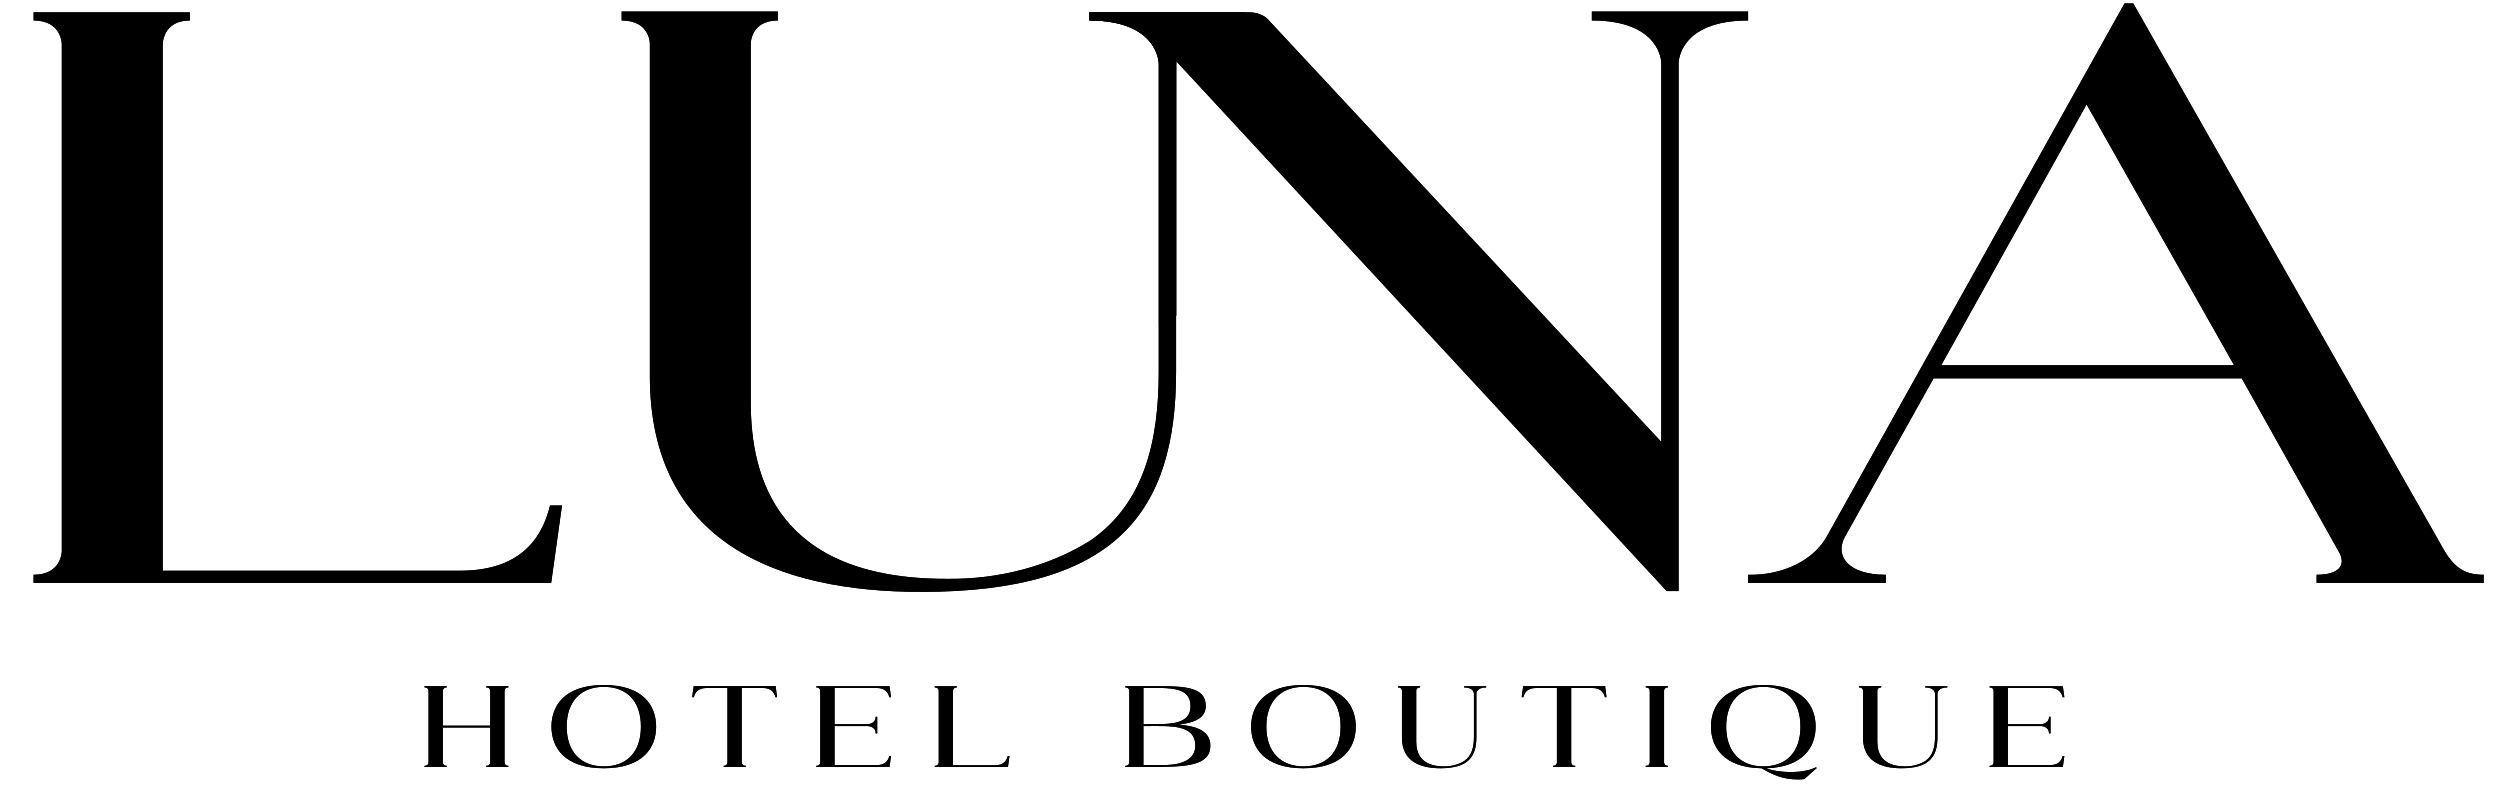 <svg xmlns="http://www.w3.org/2000/svg" xmlns:xlink="http://www.w3.org/1999/xlink" width="626" zoomAndPan="magnify" viewBox="0 0 469.5 147.75" height="197" preserveAspectRatio="xMidYMid meet" version="1.2"><g id="6a5e581f1e"><path style=" stroke:none;fill-rule:nonzero;fill:#000000;fill-opacity:1;" d="M 94.75 129.703 L 94.75 143.195 C 94.75 143.195 94.75 143.82 95.469 143.82 L 95.469 144.039 L 91.32 144.039 L 91.32 143.82 C 92.066 143.82 92.066 143.195 92.066 143.195 L 92.066 136.633 L 83.164 136.633 L 83.164 143.195 C 83.164 143.195 83.164 143.82 83.883 143.82 L 83.883 144.039 L 79.73 144.039 L 79.73 143.82 C 80.484 143.82 80.484 143.195 80.484 143.195 L 80.484 129.703 C 80.484 129.703 80.484 129.098 79.73 129.098 L 79.73 128.859 L 83.883 128.859 L 83.883 129.098 C 83.164 129.098 83.164 129.703 83.164 129.703 L 83.164 136.285 L 92.066 136.285 L 92.066 129.703 C 92.066 129.703 92.066 129.098 91.32 129.098 L 91.32 128.859 L 95.469 128.859 L 95.469 129.098 C 94.75 129.098 94.75 129.703 94.75 129.703 Z M 94.75 129.703 "/><path style=" stroke:none;fill-rule:nonzero;fill:#000000;fill-opacity:1;" d="M 123.219 136.461 C 123.219 140.402 120.742 144.277 113.391 144.277 C 106.043 144.277 103.566 140.402 103.566 136.461 C 103.566 132.52 106.043 128.645 113.391 128.645 C 120.742 128.645 123.219 132.52 123.219 136.461 Z M 120.363 136.461 C 120.363 131.629 117.688 128.988 113.391 128.988 C 109.098 128.988 106.422 131.719 106.422 136.461 C 106.422 141.203 109.098 143.93 113.391 143.93 C 117.688 143.93 120.363 141.289 120.363 136.461 Z M 120.363 136.461 "/><path style=" stroke:none;fill-rule:nonzero;fill:#000000;fill-opacity:1;" d="M 145.926 130.938 L 145.637 130.938 C 145.375 129.965 144.773 129.203 143.242 129.203 L 139.297 129.203 L 139.297 143.191 C 139.297 143.191 139.297 143.82 140.047 143.82 L 140.047 144.035 L 135.898 144.035 L 135.898 143.82 C 136.617 143.82 136.617 143.191 136.617 143.191 L 136.617 129.207 L 132.699 129.207 C 131.172 129.207 130.535 129.965 130.305 130.938 L 129.988 130.938 L 130.277 128.859 L 145.668 128.859 Z M 145.926 130.938 "/><path style=" stroke:none;fill-rule:nonzero;fill:#000000;fill-opacity:1;" d="M 167.016 141.98 L 167.332 141.98 L 167.047 144.035 L 153.301 144.035 L 153.301 143.82 C 154.047 143.82 154.047 143.191 154.047 143.191 L 154.047 129.703 C 154.047 129.703 154.047 129.098 153.301 129.098 L 153.301 128.879 L 167.047 128.879 L 167.332 130.938 L 167.016 130.938 C 166.785 129.965 166.152 129.203 164.625 129.203 L 156.73 129.203 L 156.73 136.004 L 162.926 136.004 C 162.926 136.004 164.453 136.004 164.453 134.617 L 164.742 134.617 L 164.742 137.734 L 164.453 137.734 C 164.453 136.352 162.926 136.352 162.926 136.352 L 156.73 136.352 L 156.73 143.688 L 164.625 143.688 C 166.152 143.691 166.785 142.934 167.016 141.98 Z M 167.016 141.98 "/><path style=" stroke:none;fill-rule:nonzero;fill:#000000;fill-opacity:1;" d="M 189.578 141.98 L 189.289 144.035 L 175.547 144.035 L 175.547 143.82 C 176.293 143.82 176.293 143.191 176.293 143.191 L 176.293 129.727 C 176.293 129.727 176.293 129.098 175.547 129.098 L 175.547 128.879 L 179.695 128.879 L 179.695 129.098 C 178.973 129.098 178.973 129.727 178.973 129.727 L 178.973 143.715 L 186.871 143.715 C 188.398 143.715 189.031 142.934 189.262 141.98 Z M 189.578 141.98 "/><path style=" stroke:none;fill-rule:nonzero;fill:#000000;fill-opacity:1;" d="M 227.301 140.012 C 227.301 143.82 222.891 144.039 215.918 144.039 L 211.336 144.039 L 211.336 143.82 C 212.082 143.82 212.082 143.195 212.082 143.195 L 212.082 129.703 C 212.082 129.703 212.082 129.098 211.336 129.098 L 211.336 128.859 L 215.141 128.859 C 221.824 128.859 226.434 128.645 226.434 132.605 C 226.434 134.77 224.504 135.703 221.336 136.09 C 224.531 136.328 227.301 137.195 227.301 140.012 Z M 214.734 136.004 C 214.734 136.004 217.473 135.98 218.422 135.98 C 221.246 135.875 223.582 135.312 223.582 132.605 C 223.582 128.859 219.434 129.203 215.141 129.203 L 214.734 129.203 Z M 224.477 140.012 C 224.477 136.004 219.75 136.352 215.484 136.352 L 214.734 136.352 L 214.734 143.691 L 217.242 143.691 C 218.77 143.691 224.477 144.039 224.477 140.012 Z M 224.477 140.012 "/><path style=" stroke:none;fill-rule:nonzero;fill:#000000;fill-opacity:1;" d="M 254.617 136.461 C 254.617 140.402 252.137 144.277 244.789 144.277 C 237.441 144.277 234.965 140.402 234.965 136.461 C 234.965 132.52 237.441 128.645 244.789 128.645 C 252.137 128.645 254.617 132.52 254.617 136.461 Z M 251.766 136.461 C 251.766 131.629 249.082 128.988 244.793 128.988 C 240.5 128.988 237.816 131.719 237.816 136.461 C 237.816 141.203 240.5 143.93 244.793 143.93 C 249.082 143.93 251.766 141.289 251.766 136.461 Z M 251.766 136.461 "/><path style=" stroke:none;fill-rule:nonzero;fill:#000000;fill-opacity:1;" d="M 279.109 128.879 L 279.109 129.098 C 277.266 129.098 277.266 130.246 277.266 130.246 L 277.266 138.43 C 277.266 142.156 275.68 144.277 270.492 144.277 C 266.688 144.277 263.289 142.977 263.289 138.535 L 263.289 129.703 C 263.289 129.703 263.289 129.098 262.539 129.098 L 262.539 128.859 L 266.688 128.859 L 266.688 129.098 C 265.969 129.098 265.969 129.703 265.969 129.703 L 265.969 139.25 C 265.969 141.223 266.664 143.93 271.156 143.93 C 272.57 143.949 273.926 143.582 274.988 142.914 C 276.402 141.938 276.805 140.316 276.805 138.43 L 276.805 130.246 C 276.805 130.246 276.805 129.098 274.961 129.098 L 274.961 128.879 Z M 279.109 128.879 "/><path style=" stroke:none;fill-rule:nonzero;fill:#000000;fill-opacity:1;" d="M 301.703 130.938 L 301.414 130.938 C 301.152 129.965 300.547 129.203 299.02 129.203 L 295.07 129.203 L 295.07 143.191 C 295.07 143.191 295.07 143.82 295.82 143.82 L 295.82 144.035 L 291.672 144.035 L 291.672 143.82 C 292.391 143.82 292.391 143.191 292.391 143.191 L 292.391 129.207 L 288.473 129.207 C 286.945 129.207 286.312 129.965 286.082 130.938 L 285.766 130.938 L 286.055 128.859 L 301.441 128.859 Z M 301.703 130.938 "/><path style=" stroke:none;fill-rule:nonzero;fill:#000000;fill-opacity:1;" d="M 312.508 129.703 L 312.508 143.195 C 312.508 143.195 312.508 143.82 313.227 143.82 L 313.227 144.039 L 309.078 144.039 L 309.078 143.82 C 309.824 143.82 309.824 143.195 309.824 143.195 L 309.824 129.703 C 309.824 129.703 309.824 129.098 309.078 129.098 L 309.078 128.859 L 313.227 128.859 L 313.227 129.098 C 312.508 129.098 312.508 129.703 312.508 129.703 Z M 312.508 129.703 "/><path style=" stroke:none;fill-rule:nonzero;fill:#000000;fill-opacity:1;" d="M 341.18 144.234 L 338.844 146.312 C 338.414 146.355 337.98 146.379 337.578 146.379 C 334.809 146.379 332.676 145.402 330.832 144.277 C 323.742 144.168 321.324 140.336 321.324 136.461 C 321.324 132.52 323.805 128.645 331.148 128.645 C 338.5 128.645 340.977 132.52 340.977 136.461 C 340.977 140.27 338.645 144.039 331.785 144.277 L 331.727 144.277 C 332.16 144.535 334.09 144.992 336.34 144.992 C 337.895 144.992 339.594 144.777 341.035 144.105 Z M 331.148 143.93 C 335.445 143.93 338.125 141.289 338.125 136.461 C 338.125 131.629 335.441 128.988 331.148 128.988 C 326.855 128.988 324.176 131.719 324.176 136.461 C 324.176 141.18 326.855 143.93 331.148 143.93 Z M 331.148 143.93 "/><path style=" stroke:none;fill-rule:nonzero;fill:#000000;fill-opacity:1;" d="M 365.699 128.879 L 365.699 129.098 C 363.855 129.098 363.855 130.246 363.855 130.246 L 363.855 138.43 C 363.855 142.156 362.27 144.277 357.082 144.277 C 353.277 144.277 349.879 142.977 349.879 138.535 L 349.879 129.703 C 349.879 129.703 349.879 129.098 349.133 129.098 L 349.133 128.859 L 353.277 128.859 L 353.277 129.098 C 352.559 129.098 352.559 129.703 352.559 129.703 L 352.559 139.25 C 352.559 141.223 353.254 143.93 357.746 143.93 C 359.16 143.949 360.516 143.582 361.578 142.914 C 362.992 141.938 363.395 140.316 363.395 138.43 L 363.395 130.246 C 363.395 130.246 363.395 129.098 361.551 129.098 L 361.551 128.879 Z M 365.699 128.879 "/><path style=" stroke:none;fill-rule:nonzero;fill:#000000;fill-opacity:1;" d="M 387.367 141.98 L 387.684 141.98 L 387.398 144.035 L 373.652 144.035 L 373.652 143.82 C 374.402 143.82 374.402 143.191 374.402 143.191 L 374.402 129.703 C 374.402 129.703 374.402 129.098 373.652 129.098 L 373.652 128.879 L 387.398 128.879 L 387.684 130.938 L 387.367 130.938 C 387.137 129.965 386.504 129.203 384.977 129.203 L 377.082 129.203 L 377.082 136.004 L 383.277 136.004 C 383.277 136.004 384.805 136.004 384.805 134.617 L 385.09 134.617 L 385.09 137.734 L 384.805 137.734 C 384.805 136.352 383.277 136.352 383.277 136.352 L 377.082 136.352 L 377.082 143.688 L 384.977 143.688 C 386.504 143.691 387.137 142.934 387.367 141.98 Z M 387.367 141.98 "/><path style=" stroke:none;fill-rule:nonzero;fill:#000000;fill-opacity:1;" d="M 105.543 94.93 L 103.508 109.473 L 6.309 109.473 L 6.309 107.941 C 11.605 107.941 11.605 103.504 11.605 103.504 L 11.605 8.285 C 11.605 8.285 11.605 3.844 6.309 3.844 L 6.309 2.312 L 35.652 2.312 L 35.652 3.844 C 30.559 3.844 30.559 8.285 30.559 8.285 L 30.559 107.18 L 86.391 107.18 C 97.188 107.18 101.668 101.664 103.301 94.93 Z M 105.543 94.93 "/><path style=" stroke:none;fill-rule:nonzero;fill:#000000;fill-opacity:1;" d="M 233.91 2.312 L 233.91 3.844 C 220.867 3.844 220.867 11.957 220.867 11.957 L 220.867 69.824 C 220.867 96.156 209.664 111.156 172.984 111.156 C 146.086 111.156 122.043 101.973 122.043 70.59 L 122.043 8.133 C 122.043 8.133 122.043 3.844 116.746 3.844 L 116.746 2.16 L 146.086 2.16 L 146.086 3.844 C 140.996 3.844 140.996 8.133 140.996 8.133 L 140.996 75.641 C 140.996 89.57 145.887 108.707 177.672 108.707 C 187.656 108.863 197.23 106.258 204.773 101.516 C 214.758 94.625 217.609 83.145 217.609 69.824 L 217.609 11.957 C 217.609 11.957 217.609 3.844 204.57 3.844 L 204.57 2.312 Z M 233.91 2.312 "/><path style=" stroke:none;fill-rule:nonzero;fill:#000000;fill-opacity:1;" d="M 298.949 2.16 L 298.949 3.844 C 311.988 3.844 311.988 11.805 311.988 11.805 L 311.988 82.988 L 238.023 3.539 C 237.207 2.773 235.984 2.312 234.559 2.312 L 204.605 2.312 L 204.605 3.844 C 217.648 3.844 217.648 11.957 217.648 11.957 L 217.648 61.129 C 218.766 60.551 219.867 59.941 220.906 59.258 L 220.906 11.5 L 313.008 111.004 L 315.246 111.004 L 315.246 11.805 C 315.246 11.805 315.246 3.848 328.289 3.848 L 328.289 2.16 Z M 298.949 2.16 "/><path style=" stroke:none;fill-rule:nonzero;fill:#000000;fill-opacity:1;" d="M 466.438 107.941 L 466.438 109.473 L 435.059 109.473 L 435.059 107.941 C 439.336 107.941 440.559 106.105 439.336 103.809 L 421 71.051 L 363.129 71.051 L 346.422 100.902 C 344.59 104.422 347.035 107.945 354.164 107.945 L 354.164 109.473 L 328.289 109.473 L 328.289 107.945 C 334.809 108.098 340.715 105.188 343.16 100.594 L 398.992 0.633 L 400.621 0.633 L 459.102 103.504 C 461.137 106.871 463.176 107.941 466.438 107.941 Z M 419.57 68.602 L 391.859 19.613 L 364.555 68.602 Z M 419.57 68.602 "/><path style=" stroke:none;fill-rule:nonzero;fill:#000000;fill-opacity:1;" d="M 94.75 129.703 L 94.75 143.195 C 94.75 143.195 94.75 143.82 95.469 143.82 L 95.469 144.039 L 91.32 144.039 L 91.32 143.82 C 92.066 143.82 92.066 143.195 92.066 143.195 L 92.066 136.633 L 83.164 136.633 L 83.164 143.195 C 83.164 143.195 83.164 143.82 83.883 143.82 L 83.883 144.039 L 79.73 144.039 L 79.73 143.82 C 80.484 143.82 80.484 143.195 80.484 143.195 L 80.484 129.703 C 80.484 129.703 80.484 129.098 79.73 129.098 L 79.73 128.859 L 83.883 128.859 L 83.883 129.098 C 83.164 129.098 83.164 129.703 83.164 129.703 L 83.164 136.285 L 92.066 136.285 L 92.066 129.703 C 92.066 129.703 92.066 129.098 91.32 129.098 L 91.32 128.859 L 95.469 128.859 L 95.469 129.098 C 94.75 129.098 94.75 129.703 94.75 129.703 Z M 94.75 129.703 "/><path style=" stroke:none;fill-rule:nonzero;fill:#000000;fill-opacity:1;" d="M 123.219 136.461 C 123.219 140.402 120.742 144.277 113.391 144.277 C 106.043 144.277 103.566 140.402 103.566 136.461 C 103.566 132.52 106.043 128.645 113.391 128.645 C 120.742 128.645 123.219 132.52 123.219 136.461 Z M 120.363 136.461 C 120.363 131.629 117.688 128.988 113.391 128.988 C 109.098 128.988 106.422 131.719 106.422 136.461 C 106.422 141.203 109.098 143.93 113.391 143.93 C 117.688 143.93 120.363 141.289 120.363 136.461 Z M 120.363 136.461 "/><path style=" stroke:none;fill-rule:nonzero;fill:#000000;fill-opacity:1;" d="M 145.926 130.938 L 145.637 130.938 C 145.375 129.965 144.773 129.203 143.242 129.203 L 139.297 129.203 L 139.297 143.191 C 139.297 143.191 139.297 143.82 140.047 143.82 L 140.047 144.035 L 135.898 144.035 L 135.898 143.82 C 136.617 143.82 136.617 143.191 136.617 143.191 L 136.617 129.207 L 132.699 129.207 C 131.172 129.207 130.535 129.965 130.305 130.938 L 129.988 130.938 L 130.277 128.859 L 145.668 128.859 Z M 145.926 130.938 "/><path style=" stroke:none;fill-rule:nonzero;fill:#000000;fill-opacity:1;" d="M 167.016 141.98 L 167.332 141.98 L 167.047 144.035 L 153.301 144.035 L 153.301 143.82 C 154.047 143.82 154.047 143.191 154.047 143.191 L 154.047 129.703 C 154.047 129.703 154.047 129.098 153.301 129.098 L 153.301 128.879 L 167.047 128.879 L 167.332 130.938 L 167.016 130.938 C 166.785 129.965 166.152 129.203 164.625 129.203 L 156.73 129.203 L 156.73 136.004 L 162.926 136.004 C 162.926 136.004 164.453 136.004 164.453 134.617 L 164.742 134.617 L 164.742 137.734 L 164.453 137.734 C 164.453 136.352 162.926 136.352 162.926 136.352 L 156.73 136.352 L 156.73 143.688 L 164.625 143.688 C 166.152 143.691 166.785 142.934 167.016 141.98 Z M 167.016 141.98 "/><path style=" stroke:none;fill-rule:nonzero;fill:#000000;fill-opacity:1;" d="M 189.578 141.98 L 189.289 144.035 L 175.547 144.035 L 175.547 143.82 C 176.293 143.82 176.293 143.191 176.293 143.191 L 176.293 129.727 C 176.293 129.727 176.293 129.098 175.547 129.098 L 175.547 128.879 L 179.695 128.879 L 179.695 129.098 C 178.973 129.098 178.973 129.727 178.973 129.727 L 178.973 143.715 L 186.871 143.715 C 188.398 143.715 189.031 142.934 189.262 141.98 Z M 189.578 141.98 "/><path style=" stroke:none;fill-rule:nonzero;fill:#000000;fill-opacity:1;" d="M 227.301 140.012 C 227.301 143.82 222.891 144.039 215.918 144.039 L 211.336 144.039 L 211.336 143.82 C 212.082 143.82 212.082 143.195 212.082 143.195 L 212.082 129.703 C 212.082 129.703 212.082 129.098 211.336 129.098 L 211.336 128.859 L 215.141 128.859 C 221.824 128.859 226.434 128.645 226.434 132.605 C 226.434 134.77 224.504 135.703 221.336 136.09 C 224.531 136.328 227.301 137.195 227.301 140.012 Z M 214.734 136.004 C 214.734 136.004 217.473 135.98 218.422 135.98 C 221.246 135.875 223.582 135.312 223.582 132.605 C 223.582 128.859 219.434 129.203 215.141 129.203 L 214.734 129.203 Z M 224.477 140.012 C 224.477 136.004 219.75 136.352 215.484 136.352 L 214.734 136.352 L 214.734 143.691 L 217.242 143.691 C 218.77 143.691 224.477 144.039 224.477 140.012 Z M 224.477 140.012 "/><path style=" stroke:none;fill-rule:nonzero;fill:#000000;fill-opacity:1;" d="M 254.617 136.461 C 254.617 140.402 252.137 144.277 244.789 144.277 C 237.441 144.277 234.965 140.402 234.965 136.461 C 234.965 132.52 237.441 128.645 244.789 128.645 C 252.137 128.645 254.617 132.52 254.617 136.461 Z M 251.766 136.461 C 251.766 131.629 249.082 128.988 244.793 128.988 C 240.5 128.988 237.816 131.719 237.816 136.461 C 237.816 141.203 240.5 143.93 244.793 143.93 C 249.082 143.93 251.766 141.289 251.766 136.461 Z M 251.766 136.461 "/><path style=" stroke:none;fill-rule:nonzero;fill:#000000;fill-opacity:1;" d="M 279.109 128.879 L 279.109 129.098 C 277.266 129.098 277.266 130.246 277.266 130.246 L 277.266 138.43 C 277.266 142.156 275.68 144.277 270.492 144.277 C 266.688 144.277 263.289 142.977 263.289 138.535 L 263.289 129.703 C 263.289 129.703 263.289 129.098 262.539 129.098 L 262.539 128.859 L 266.688 128.859 L 266.688 129.098 C 265.969 129.098 265.969 129.703 265.969 129.703 L 265.969 139.25 C 265.969 141.223 266.664 143.93 271.156 143.93 C 272.57 143.949 273.926 143.582 274.988 142.914 C 276.402 141.938 276.805 140.316 276.805 138.43 L 276.805 130.246 C 276.805 130.246 276.805 129.098 274.961 129.098 L 274.961 128.879 Z M 279.109 128.879 "/><path style=" stroke:none;fill-rule:nonzero;fill:#000000;fill-opacity:1;" d="M 301.703 130.938 L 301.414 130.938 C 301.152 129.965 300.547 129.203 299.02 129.203 L 295.07 129.203 L 295.07 143.191 C 295.07 143.191 295.07 143.82 295.82 143.82 L 295.82 144.035 L 291.672 144.035 L 291.672 143.82 C 292.391 143.82 292.391 143.191 292.391 143.191 L 292.391 129.207 L 288.473 129.207 C 286.945 129.207 286.312 129.965 286.082 130.938 L 285.766 130.938 L 286.055 128.859 L 301.441 128.859 Z M 301.703 130.938 "/><path style=" stroke:none;fill-rule:nonzero;fill:#000000;fill-opacity:1;" d="M 312.508 129.703 L 312.508 143.195 C 312.508 143.195 312.508 143.82 313.227 143.82 L 313.227 144.039 L 309.078 144.039 L 309.078 143.82 C 309.824 143.82 309.824 143.195 309.824 143.195 L 309.824 129.703 C 309.824 129.703 309.824 129.098 309.078 129.098 L 309.078 128.859 L 313.227 128.859 L 313.227 129.098 C 312.508 129.098 312.508 129.703 312.508 129.703 Z M 312.508 129.703 "/><path style=" stroke:none;fill-rule:nonzero;fill:#000000;fill-opacity:1;" d="M 341.18 144.234 L 338.844 146.312 C 338.414 146.355 337.98 146.379 337.578 146.379 C 334.809 146.379 332.676 145.402 330.832 144.277 C 323.742 144.168 321.324 140.336 321.324 136.461 C 321.324 132.52 323.805 128.645 331.148 128.645 C 338.5 128.645 340.977 132.52 340.977 136.461 C 340.977 140.27 338.645 144.039 331.785 144.277 L 331.727 144.277 C 332.16 144.535 334.09 144.992 336.34 144.992 C 337.895 144.992 339.594 144.777 341.035 144.105 Z M 331.148 143.93 C 335.445 143.93 338.125 141.289 338.125 136.461 C 338.125 131.629 335.441 128.988 331.148 128.988 C 326.855 128.988 324.176 131.719 324.176 136.461 C 324.176 141.18 326.855 143.93 331.148 143.93 Z M 331.148 143.93 "/><path style=" stroke:none;fill-rule:nonzero;fill:#000000;fill-opacity:1;" d="M 365.699 128.879 L 365.699 129.098 C 363.855 129.098 363.855 130.246 363.855 130.246 L 363.855 138.43 C 363.855 142.156 362.27 144.277 357.082 144.277 C 353.277 144.277 349.879 142.977 349.879 138.535 L 349.879 129.703 C 349.879 129.703 349.879 129.098 349.133 129.098 L 349.133 128.859 L 353.277 128.859 L 353.277 129.098 C 352.559 129.098 352.559 129.703 352.559 129.703 L 352.559 139.25 C 352.559 141.223 353.254 143.93 357.746 143.93 C 359.16 143.949 360.516 143.582 361.578 142.914 C 362.992 141.938 363.395 140.316 363.395 138.43 L 363.395 130.246 C 363.395 130.246 363.395 129.098 361.551 129.098 L 361.551 128.879 Z M 365.699 128.879 "/><path style=" stroke:none;fill-rule:nonzero;fill:#000000;fill-opacity:1;" d="M 387.367 141.98 L 387.684 141.98 L 387.398 144.035 L 373.652 144.035 L 373.652 143.82 C 374.402 143.82 374.402 143.191 374.402 143.191 L 374.402 129.703 C 374.402 129.703 374.402 129.098 373.652 129.098 L 373.652 128.879 L 387.398 128.879 L 387.684 130.938 L 387.367 130.938 C 387.137 129.965 386.504 129.203 384.977 129.203 L 377.082 129.203 L 377.082 136.004 L 383.277 136.004 C 383.277 136.004 384.805 136.004 384.805 134.617 L 385.09 134.617 L 385.09 137.734 L 384.805 137.734 C 384.805 136.352 383.277 136.352 383.277 136.352 L 377.082 136.352 L 377.082 143.688 L 384.977 143.688 C 386.504 143.691 387.137 142.934 387.367 141.98 Z M 387.367 141.98 "/><path style=" stroke:none;fill-rule:nonzero;fill:#000000;fill-opacity:1;" d="M 105.543 94.93 L 103.508 109.473 L 6.309 109.473 L 6.309 107.941 C 11.605 107.941 11.605 103.504 11.605 103.504 L 11.605 8.285 C 11.605 8.285 11.605 3.844 6.309 3.844 L 6.309 2.312 L 35.652 2.312 L 35.652 3.844 C 30.559 3.844 30.559 8.285 30.559 8.285 L 30.559 107.18 L 86.391 107.18 C 97.188 107.18 101.668 101.664 103.301 94.93 Z M 105.543 94.93 "/><path style=" stroke:none;fill-rule:nonzero;fill:#000000;fill-opacity:1;" d="M 233.91 2.312 L 233.91 3.844 C 220.867 3.844 220.867 11.957 220.867 11.957 L 220.867 69.824 C 220.867 96.156 209.664 111.156 172.984 111.156 C 146.086 111.156 122.043 101.973 122.043 70.59 L 122.043 8.133 C 122.043 8.133 122.043 3.844 116.746 3.844 L 116.746 2.16 L 146.086 2.16 L 146.086 3.844 C 140.996 3.844 140.996 8.133 140.996 8.133 L 140.996 75.641 C 140.996 89.57 145.887 108.707 177.672 108.707 C 187.656 108.863 197.23 106.258 204.773 101.516 C 214.758 94.625 217.609 83.145 217.609 69.824 L 217.609 11.957 C 217.609 11.957 217.609 3.844 204.57 3.844 L 204.57 2.312 Z M 233.91 2.312 "/><path style=" stroke:none;fill-rule:nonzero;fill:#000000;fill-opacity:1;" d="M 298.949 2.16 L 298.949 3.844 C 311.988 3.844 311.988 11.805 311.988 11.805 L 311.988 82.988 L 238.023 3.539 C 237.207 2.773 235.984 2.312 234.559 2.312 L 204.605 2.312 L 204.605 3.844 C 217.648 3.844 217.648 11.957 217.648 11.957 L 217.648 61.129 C 218.766 60.551 219.867 59.941 220.906 59.258 L 220.906 11.5 L 313.008 111.004 L 315.246 111.004 L 315.246 11.805 C 315.246 11.805 315.246 3.848 328.289 3.848 L 328.289 2.16 Z M 298.949 2.16 "/><path style=" stroke:none;fill-rule:nonzero;fill:#000000;fill-opacity:1;" d="M 466.438 107.941 L 466.438 109.473 L 435.059 109.473 L 435.059 107.941 C 439.336 107.941 440.559 106.105 439.336 103.809 L 421 71.051 L 363.129 71.051 L 346.422 100.902 C 344.59 104.422 347.035 107.945 354.164 107.945 L 354.164 109.473 L 328.289 109.473 L 328.289 107.945 C 334.809 108.098 340.715 105.188 343.16 100.594 L 398.992 0.633 L 400.621 0.633 L 459.102 103.504 C 461.137 106.871 463.176 107.941 466.438 107.941 Z M 419.57 68.602 L 391.859 19.613 L 364.555 68.602 Z M 419.57 68.602 "/></g></svg>